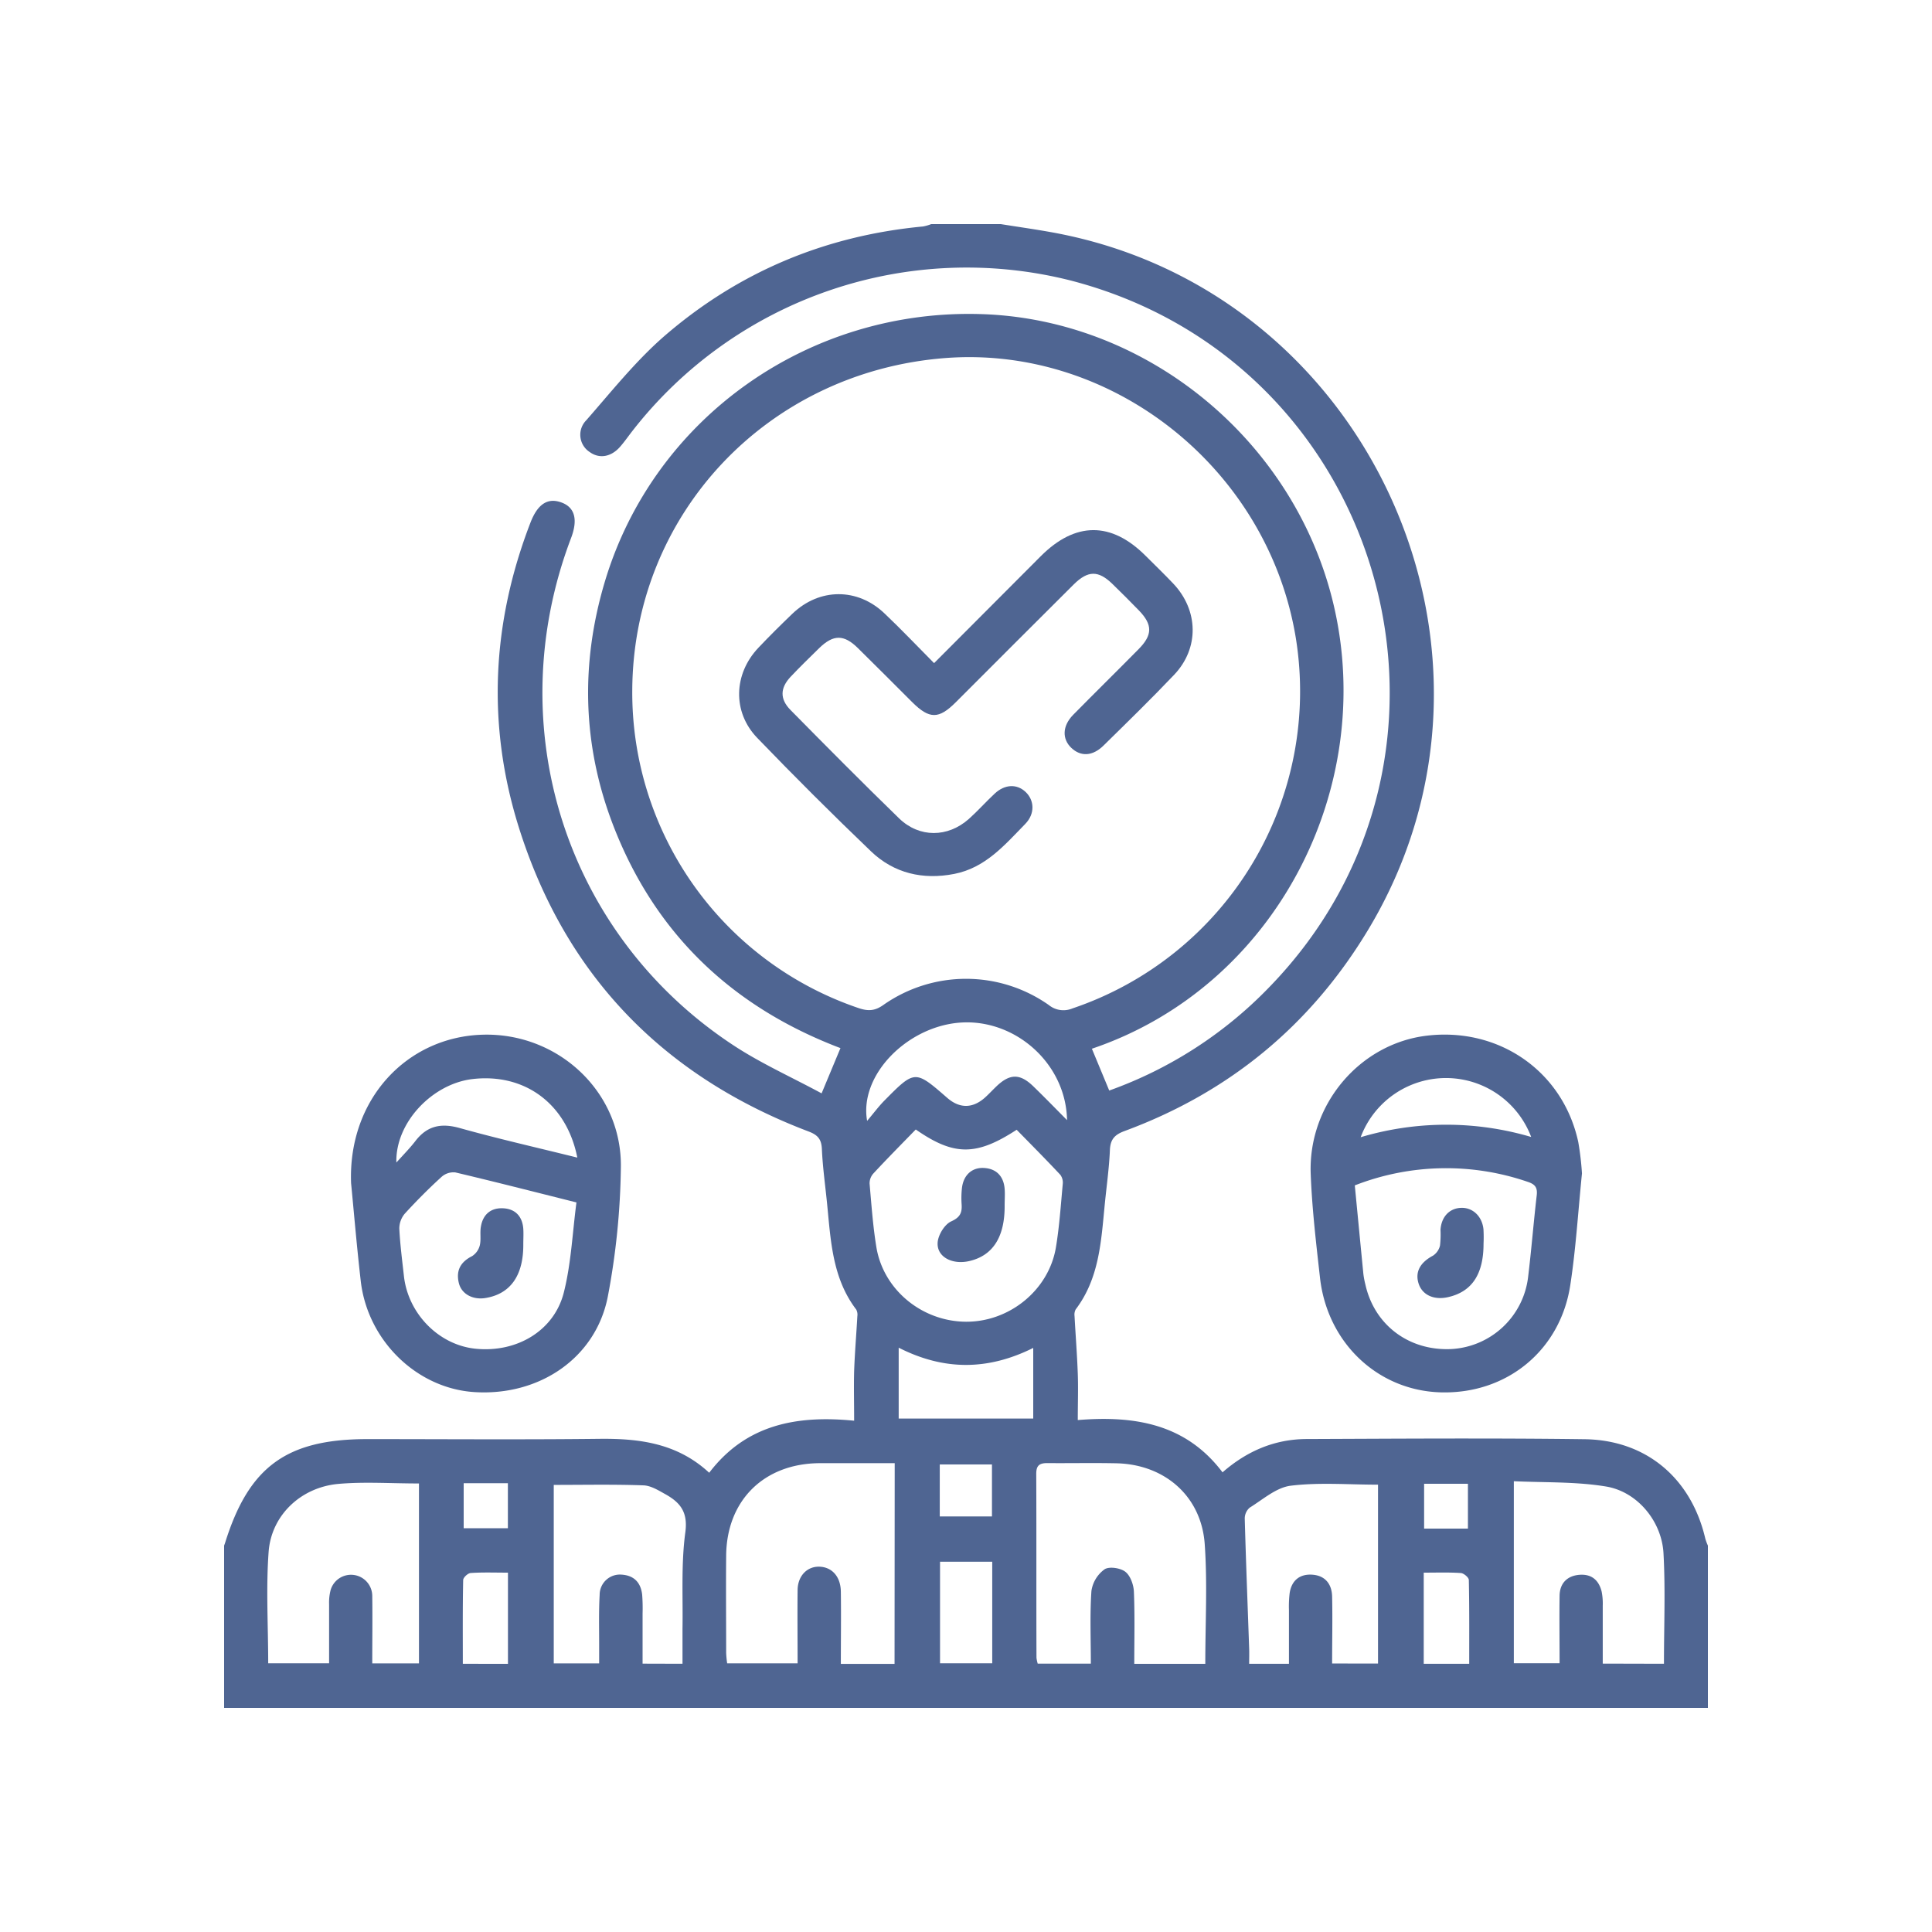<svg xmlns="http://www.w3.org/2000/svg" id="Capa_7" data-name="Capa 7" viewBox="0 0 500 500"><defs><style>.cls-1{fill:#4f6592;}</style></defs><title>OficialCumplimiento</title><path class="cls-1" d="M58,400c.08-.23.17-.46.25-.7,6.16-19.74,15.92-26.86,36.83-26.86,20,0,40,.16,60-.07,10.41-.12,20.21,1.13,28.46,8.78,9.52-12.5,22.64-14.94,37.51-13.47,0-4.71-.11-8.79,0-12.86.17-4.73.57-9.45.83-14.17a2.88,2.88,0,0,0-.28-1.73c-6.2-8.13-6.6-17.84-7.55-27.41-.47-4.72-1.14-9.44-1.35-14.17-.12-2.54-1.08-3.61-3.4-4.5-37.54-14.23-62.93-40.3-75-78.63-8.34-26.51-7.05-53,3-79,1.86-4.8,4.47-6.46,8-5.17s4.28,4.5,2.49,9.21c-18.55,48.83-1.45,102.68,42,131.26,7.14,4.7,15.05,8.24,22.84,12.45l4.88-11.71c-28-10.62-48.06-29.64-58.87-57.8-7.91-20.62-8.43-41.72-2.12-62.87,12.68-42.45,52.81-70.83,97.72-69.28,43,1.47,81,33.07,90.91,75.26,11.15,47.46-15,98.76-62.57,114.85l4.49,10.82a108,108,0,0,0,41.23-26.56c58.94-60.4,30.76-161.62-50.92-183a109.66,109.66,0,0,0-113.82,39c-1,1.29-1.92,2.62-3,3.86-2.33,2.74-5.43,3.28-7.94,1.46a5.32,5.32,0,0,1-.9-8.22c6.49-7.4,12.69-15.21,20.06-21.66C191,70.44,213.48,61,238.89,58.61A11.51,11.51,0,0,0,241,58h18c4.42.71,8.86,1.33,13.27,2.13,82.39,14.93,125,109.5,81.5,181-14.88,24.48-35.85,41.65-62.71,51.57-2.59.95-3.7,2.15-3.82,4.95-.2,4.74-.88,9.45-1.34,14.17-.93,9.45-1.41,19-7.51,27.05a2.87,2.87,0,0,0-.3,1.72c.27,5,.66,9.94.84,14.92.14,3.82,0,7.66,0,12,14.79-1.21,28,1,37.46,13.53,6.4-5.59,13.58-8.58,21.74-8.62,24-.09,48-.27,72,.05,16,.22,27.59,10.19,31.2,25.72A14.05,14.05,0,0,0,442,400v42H58ZM163.63,178.61a86.23,86.23,0,0,0,58.51,82.26c2.4.82,4.17.84,6.45-.77a37.21,37.21,0,0,1,42.84,0,6,6,0,0,0,6.11.88,86.61,86.61,0,0,0,57.82-95.85C328.2,121.37,288,89.29,244.55,92.67,198.54,96.26,163.87,133.09,163.63,178.61Zm67.92,200.06c-6.83,0-13.18,0-19.53,0-14.34.12-24,9.66-24.09,24-.08,8.36,0,16.73,0,25.09a26.07,26.07,0,0,0,.26,2.7h18.23c0-6.55-.07-12.78,0-19,.06-3.68,2.53-6.15,5.74-6s5.39,2.61,5.45,6.41c.09,6.2,0,12.4,0,18.74h13.9Zm80.38,51.93c0-10.61.57-20.86-.15-31C310.9,387.21,301.42,379,289,378.7c-6-.13-12,0-18-.05-2.1,0-2.83.71-2.82,2.82.07,15.85,0,31.71.06,47.56a9.44,9.44,0,0,0,.32,1.52h13.75c0-6.41-.27-12.64.15-18.82a8.44,8.44,0,0,1,3.38-5.58c1.18-.81,4.08-.38,5.38.61s2.15,3.33,2.23,5.12c.26,6.19.1,12.39.1,18.72ZM237,292.31c-3.76,3.87-7.45,7.59-11,11.42a3.78,3.78,0,0,0-.95,2.61c.48,5.48.87,11,1.75,16.39,1.79,11,11.7,19.17,23,19.33s21.61-8.1,23.47-19.24c.9-5.41,1.26-10.92,1.77-16.39a3.41,3.41,0,0,0-.62-2.38c-3.74-4-7.59-7.86-11.31-11.67C252.67,299.19,246.88,299.19,237,292.31ZM69.41,430.45H85.17c0-5.3,0-10.29,0-15.28a12.94,12.94,0,0,1,.4-3.69,5.5,5.5,0,0,1,10.77,1.46c.08,5.83,0,11.66,0,17.54h12.09V383.92c-7.39,0-14.16-.48-20.83.11-9.71.86-17.38,8.1-18.08,17.58S69.41,420.77,69.41,430.45Zm361.22.13c0-9.68.4-19.17-.12-28.6-.46-8.31-6.78-15.93-14.86-17.27-7.77-1.29-15.81-1-23.87-1.37v47.1h11.84c0-6-.08-11.77,0-17.5.06-3.22,2-5.13,5.12-5.38s5,1.35,5.75,4.27a15.81,15.81,0,0,1,.3,3.71c0,5,0,9.91,0,15Zm-254,0c0-3.25,0-6.11,0-9,.14-8.35-.38-16.8.73-25,.71-5.2-1.27-7.66-5-9.79-1.82-1-3.85-2.31-5.82-2.38-7.67-.28-15.36-.12-23.23-.12v46.19h11.75c0-1.83,0-3.43,0-5,0-4.24-.11-8.49.13-12.72a5.24,5.24,0,0,1,5.64-5.25c3.2.19,5,2,5.36,5.18a46.32,46.32,0,0,1,.11,4.86c0,4.33,0,8.65,0,13Zm180-.06V384.23c-7.72,0-15.25-.63-22.58.27-3.73.45-7.19,3.55-10.63,5.68a3.71,3.71,0,0,0-1.28,2.83c.31,11.2.75,22.39,1.14,33.58.05,1.31,0,2.62,0,4h10.3c0-4.71,0-9.29,0-13.88a29,29,0,0,1,.19-4.48c.51-3.18,2.56-4.88,5.72-4.71,3.4.18,5.19,2.37,5.26,5.67.13,5.7,0,11.41,0,17.32ZM276.15,289.89c-.28-14.95-13.89-26.59-28.26-25.19-13.5,1.32-25.55,13.73-23.48,25.38,1.74-2.05,3-3.76,4.47-5.25,7.91-8,7.93-7.95,16.28-.69,3.18,2.76,6.53,2.76,9.72-.06,1-.9,1.95-1.93,2.94-2.88,3.52-3.39,6.17-3.42,9.66,0C270.22,283.85,272.89,286.6,276.15,289.89Zm-43.57,58.89v18.34H267.4V348.84C255.71,354.67,244.34,354.76,232.58,348.78Zm10.7,55.39v26.29h13.51V404.17ZM131.46,430.6V407c-3.42,0-6.52-.12-9.59.09-.75,0-2,1.17-2,1.83-.15,7.17-.09,14.35-.09,21.67Zm237-23.59v23.58h11.77c0-7.34.05-14.52-.1-21.69,0-.65-1.31-1.75-2.06-1.8C375,406.89,371.93,407,368.49,407ZM243.21,392.45h13.51V379H243.21ZM120,383.85v11.66h11.44V383.85Zm259.9,11.75V384H368.56V395.6Z"></path><path class="cls-1" d="M90.86,306.19c-.81-21.7,14.43-37.85,34.05-38.41s36.1,14.91,35.77,34.38a190.47,190.47,0,0,1-3.39,33.45c-3.13,15.89-17.76,25.74-34.53,24.66-14.89-.95-27.63-13.32-29.4-28.75C92.31,322.35,91.54,313.15,90.86,306.19Zm58.33,5c-10.85-2.72-21.08-5.34-31.35-7.77a4.63,4.63,0,0,0-3.55,1.14c-3.3,3-6.49,6.21-9.52,9.52a6,6,0,0,0-1.43,3.85c.2,4.1.74,8.19,1.19,12.28,1.07,9.76,9,17.83,18.45,18.83,10.6,1.12,20.37-4.52,22.92-14.48C147.82,327,148.14,319.09,149.19,311.15Zm.23-11.56c-2.76-14-13.63-21.94-27.12-20.37-10.38,1.21-20,11.23-19.72,21.6,2-2.2,3.55-3.78,4.9-5.53,3.06-4,6.69-4.75,11.54-3.38C128.93,294.72,139,297,149.42,299.59Z"></path><path class="cls-1" d="M409.41,303.68c-1,9.92-1.57,19.4-3,28.77-2.53,17-16.44,28.37-33.54,27.89-16.28-.45-29.38-12.8-31.26-29.69-1-8.93-2.06-17.87-2.4-26.84-.68-18,12.72-33.72,30.06-35.78,18.78-2.23,35.29,9.33,39.19,27.56A74.73,74.73,0,0,1,409.41,303.68Zm-58.79,3.1c.76,7.82,1.48,15.39,2.23,23a22.39,22.39,0,0,0,.49,2.57c2.3,10.5,11.2,17.24,22.12,16.79a21.17,21.17,0,0,0,20-18.54c.86-7.06,1.42-14.16,2.24-21.22.24-2-.39-2.88-2.27-3.5A64.94,64.94,0,0,0,350.62,306.78Zm1.52-12.47a77.61,77.61,0,0,1,44.13-.06,23.57,23.57,0,0,0-44.13.06Z"></path><path class="cls-1" d="M241.74,171.62c9.45-9.47,18.52-18.58,27.61-27.68,8.94-8.95,18.23-9,27.12-.11,2.39,2.38,4.82,4.73,7.14,7.17,6.59,6.93,6.79,16.77.25,23.64-5.94,6.25-12.12,12.27-18.27,18.31-2.82,2.78-5.88,2.91-8.31.62s-2.39-5.67.45-8.57c5.61-5.7,11.32-11.3,16.94-17,3.64-3.68,3.64-6.33.1-10q-3.4-3.5-6.89-6.89c-3.63-3.52-6.32-3.51-10,.14q-15.27,15.21-30.5,30.47c-4.44,4.44-6.83,4.43-11.3,0-4.69-4.67-9.35-9.38-14.06-14-3.61-3.56-6.35-3.55-10,0-2.5,2.45-5,4.88-7.41,7.43-2.73,2.91-2.83,5.77,0,8.62,9.3,9.43,18.62,18.84,28.13,28.07,5.21,5,12.53,4.95,18,.1,2.33-2.08,4.4-4.43,6.69-6.56,2.62-2.45,5.75-2.55,8-.42s2.51,5.61-.12,8.3c-5.31,5.43-10.27,11.33-18.36,12.91s-15.57-.14-21.53-5.84q-15-14.37-29.46-29.38c-6.45-6.69-6.12-16.55.34-23.34,2.84-3,5.77-5.9,8.74-8.75,7-6.74,16.9-6.8,23.91-.07C233.19,162.81,237.23,167.07,241.74,171.62Z"></path><path class="cls-1" d="M260,311.93c.07,8.13-3,13-9.1,14.42-4.5,1.06-8.58-1.11-8.23-4.9.19-1.95,1.82-4.6,3.51-5.36,2.39-1.08,2.83-2.33,2.68-4.5a23.52,23.52,0,0,1,.09-4.11c.38-3.35,2.58-5.38,5.69-5.21s5,2,5.34,5.17C260.13,308.92,260,310.43,260,311.93Z"></path><path class="cls-1" d="M135.43,322c.06,8.14-3.37,12.93-9.89,13.94-3.21.49-6.09-1.06-6.78-3.85-.8-3.21.38-5.48,3.41-7a4.66,4.66,0,0,0,2-2.79c.37-1.54,0-3.24.28-4.82.51-3.15,2.55-4.91,5.69-4.78s5,2,5.28,5.2C135.52,319.21,135.43,320.59,135.43,322Z"></path><path class="cls-1" d="M383.94,321.87c0,7.89-3,12.44-9.2,13.83-3.68.83-6.69-.58-7.62-3.56s.42-5.41,3.74-7.18a4.31,4.31,0,0,0,1.81-2.6,25.21,25.21,0,0,0,.13-4.09c.23-3.36,2.29-5.54,5.27-5.68s5.49,2.09,5.85,5.55A35.69,35.69,0,0,1,383.94,321.87Z"></path></svg>